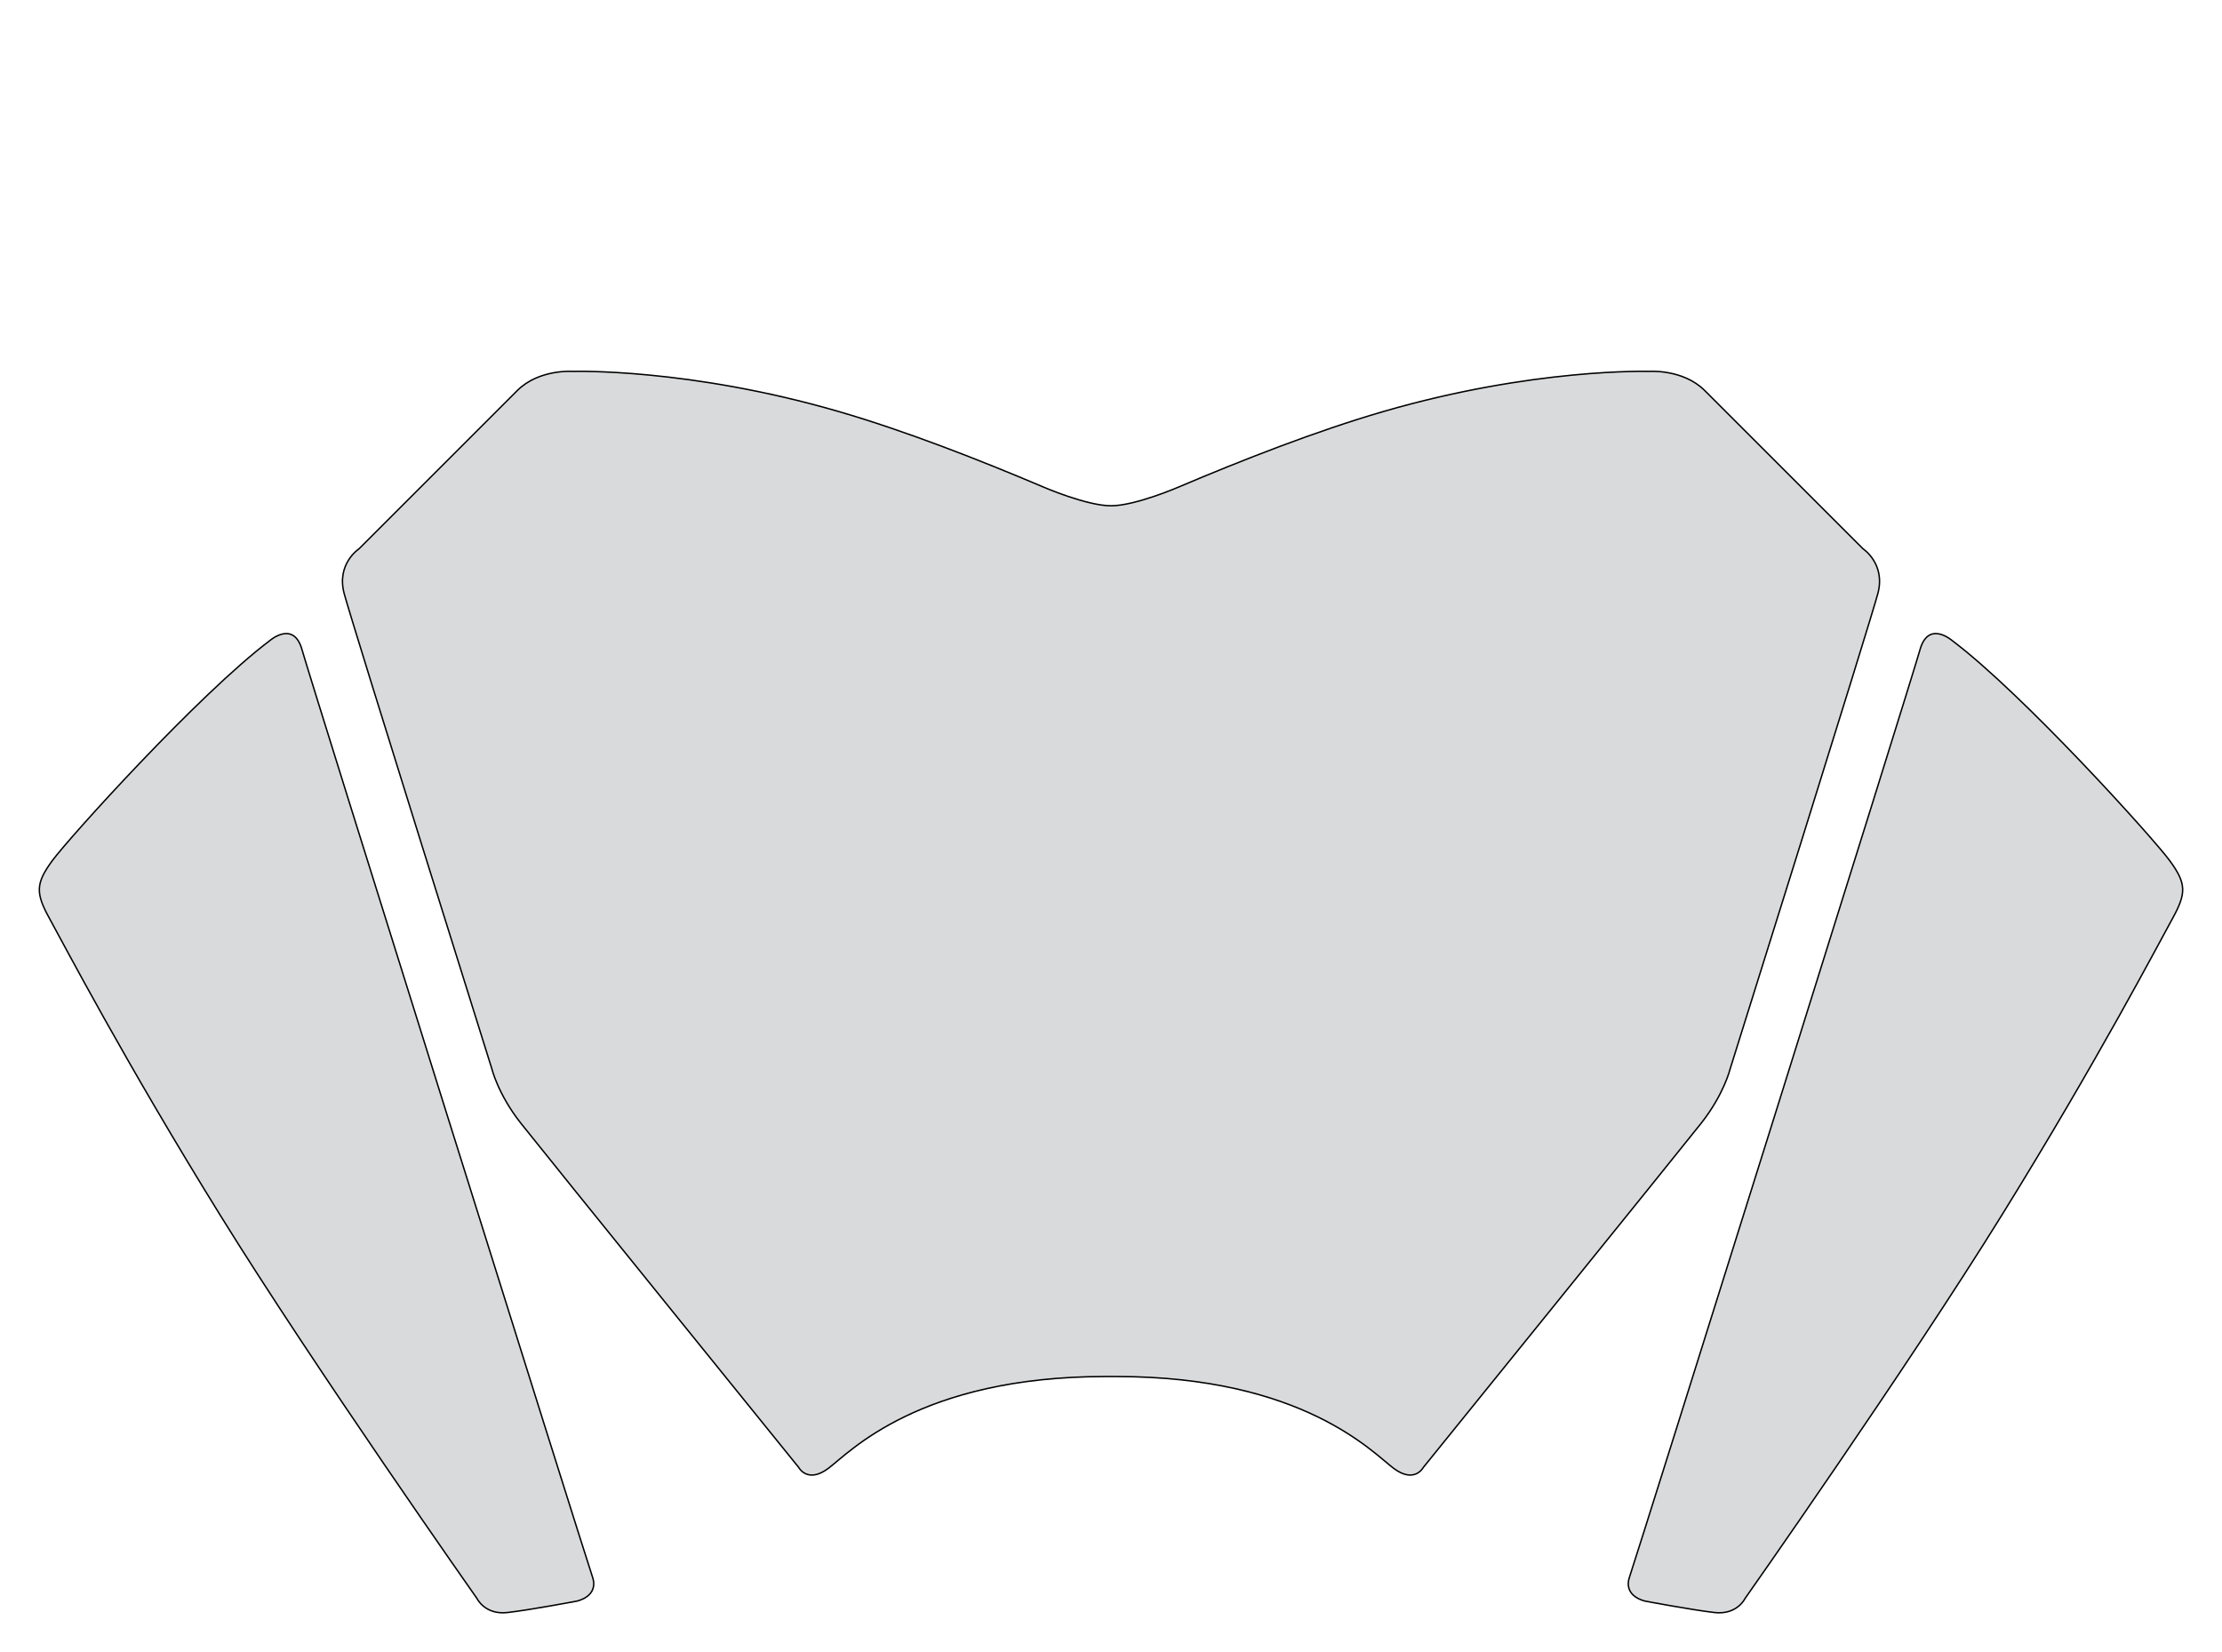 <?xml version="1.0" encoding="utf-8"?><!-- Generator: PHP SVG Export - Web App)  --><!DOCTYPE svg PUBLIC "-//W3C//DTD SVG 1.1//EN" "http://www.w3.org/Graphics/SVG/1.1/DTD/svg11.dtd">
<svg width="1550.077" height="1152.724" viewBox="0 0 1550.077 1152.724" symetrie-x="775.048" xmlns="http://www.w3.org/2000/svg" xmlns:xlink="http://www.w3.org/1999/xlink">
  <defs>
    <filter id="ombrefond" x="0" y="0" width="200%" height="200%">
      <feOffset result="offOut" in="SourceAlpha" dx="8" dy="8"></feOffset>
      <feComponentTransfer result="transferOut" in="offOut">
        <feFuncA type="linear" slope="0.4"></feFuncA>
      </feComponentTransfer>
      <feGaussianBlur result="blurOut" in="transferOut" stdDeviation="10"></feGaussianBlur>
      <feBlend in="SourceGraphic" in2="blurOut" mode="normal"></feBlend>
    </filter>
  </defs>
  <g id="fonds">
    <path d="M210.795,453.661C205.001,432.318,188.232,446.954,188.232,446.954C138.833,484.152,47.969,584.778,36.383,600.632C24.797,616.487,24.797,623.197,34.554,640.881C44.31,658.565,87,740.282,153.471,847.615C219.942,954.944,332.762,1115.329,332.762,1115.329C332.762,1115.329,338.253,1126.917,354.107,1125.088C369.961,1123.258,402.283,1117.159,402.283,1117.159C402.283,1117.159,418.14,1114.111,413.26,1100.086C408.381,1086.057,215.495,470.97,210.795,453.661z M1513.708,600.632C1502.122,584.778,1411.258,484.152,1361.86,446.954C1361.86,446.954,1345.09,432.318,1339.296,453.661C1334.598,470.97,1141.71,1086.057,1136.831,1100.086C1131.952,1114.111,1147.808,1117.159,1147.808,1117.159C1147.808,1117.159,1180.13,1123.258,1195.984,1125.088C1211.839,1126.917,1217.329,1115.329,1217.329,1115.329C1217.329,1115.329,1330.149,954.944,1396.62,847.615C1463.091,740.282,1505.781,658.565,1515.538,640.881C1525.294,623.197,1525.294,616.487,1513.708,600.632z M1206.961,745.77C1206.961,745.77,1304.536,434.755,1310.024,414.023C1315.513,393.288,1299.657,382.922,1299.657,382.922C1299.657,382.922,1204.523,287.788,1189.277,272.541C1174.032,257.294,1150.249,259.127,1150.249,259.127C1150.249,259.127,1069.751,256.686,964.858,287.18C918.332,300.706,866.06,321.187,822.282,339.793C822.282,339.793,792.058,352.889,775.046,352.889C758.033,352.889,727.81,339.793,727.81,339.793C684.032,321.187,631.759,300.706,585.233,287.18C480.341,256.686,399.843,259.127,399.843,259.127C399.843,259.127,376.059,257.294,360.814,272.541C345.569,287.788,250.435,382.922,250.435,382.922C250.435,382.922,234.578,393.288,240.067,414.023C245.555,434.755,343.13,745.77,343.13,745.77C343.13,745.77,347.396,763.458,363.253,783.582C379.109,803.707,557.18,1023.854,557.18,1023.854C557.18,1023.854,563.279,1035.442,577.915,1024.465C592.551,1013.488,641.339,960.433,771.233,960.433C772.525,960.433,773.782,960.422,775.046,960.411C776.31,960.422,777.567,960.433,778.858,960.433C908.753,960.433,957.54,1013.488,972.176,1024.465C986.812,1035.442,992.912,1023.854,992.912,1023.854C992.912,1023.854,1170.982,803.707,1186.839,783.582C1202.695,763.458,1206.961,745.77,1206.961,745.77z " fill="#d9dadb" stroke="#000000" id="bordperdu"></path>
  </g>
  <g id="dessin"></g>
</svg>
